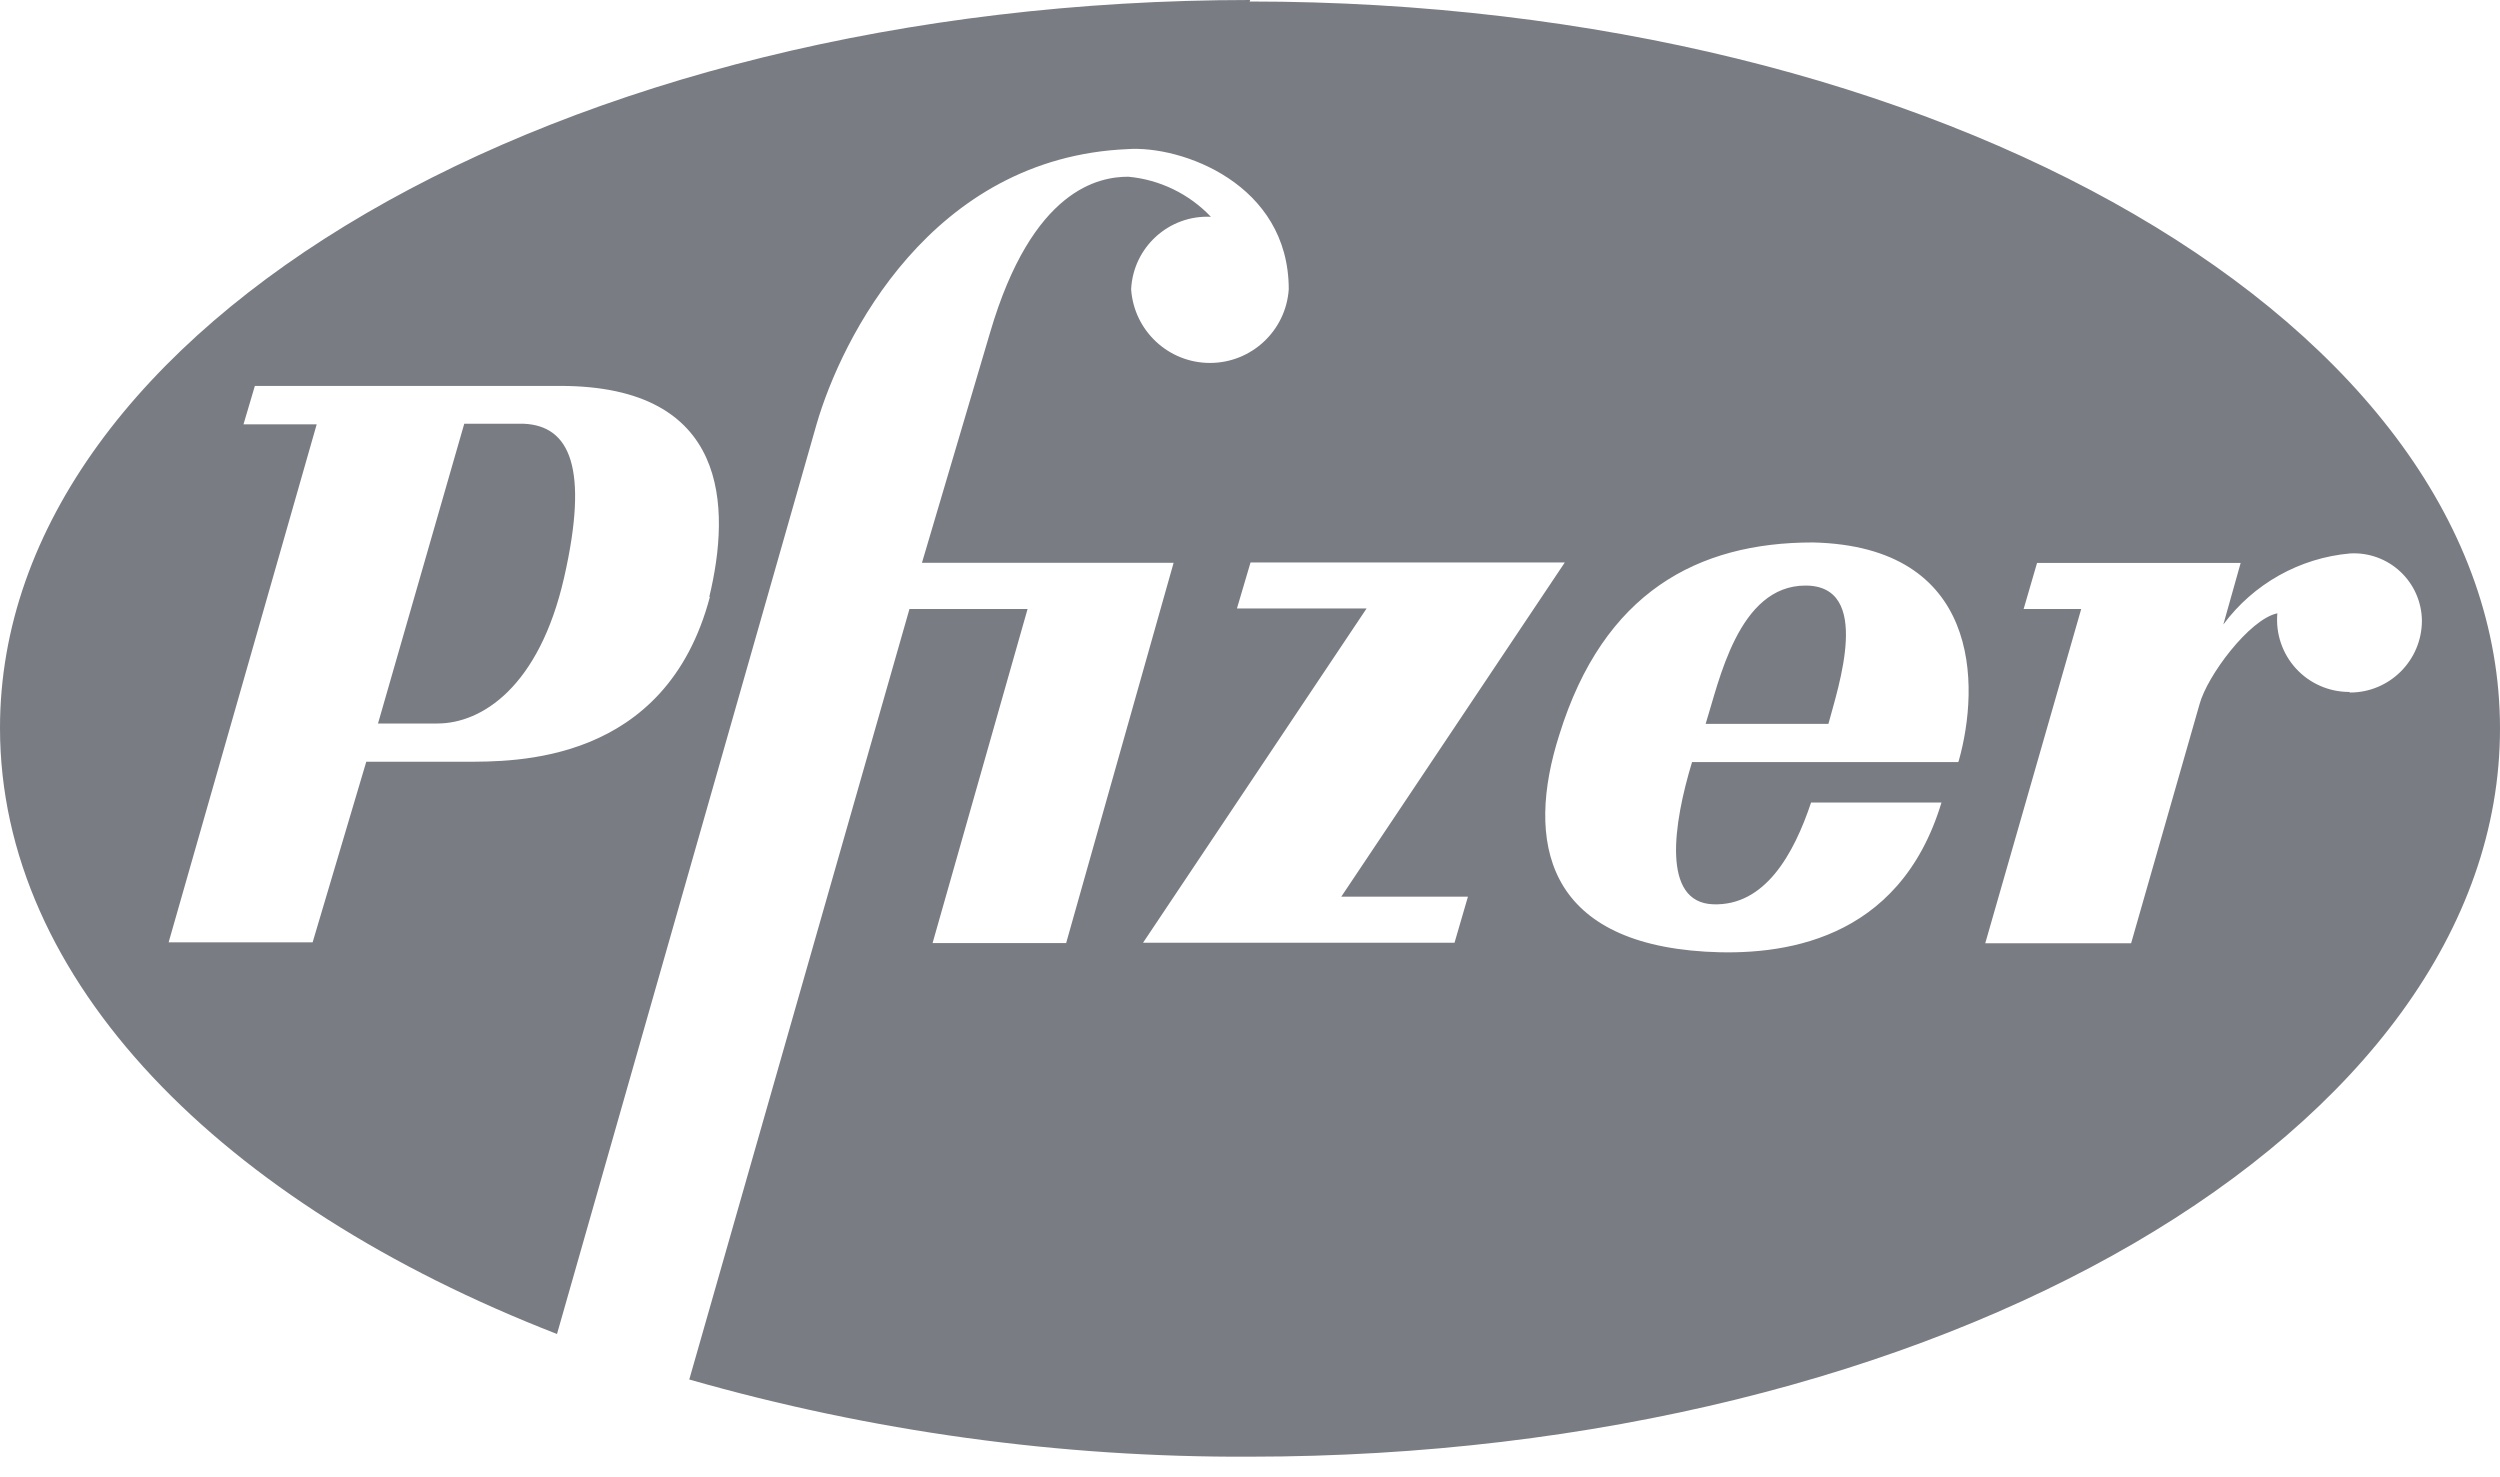 <svg width="110" height="65" viewBox="0 0 110 65" fill="none" xmlns="http://www.w3.org/2000/svg">
<path fill-rule="evenodd" clip-rule="evenodd" d="M55.008 0C24.631 0 0 14.346 0 32.03C0 43.153 9.73 52.955 24.508 58.696L35.926 18.677C37.025 14.879 40.984 6.931 49.607 6.562C51.975 6.39 56.705 8.079 56.705 12.73C56.58 14.554 55.065 15.969 53.238 15.969C51.411 15.969 49.896 14.554 49.77 12.73C49.859 10.88 51.429 9.451 53.279 9.539C52.322 8.531 51.031 7.904 49.648 7.776C48.377 7.776 45.426 8.284 43.566 14.625L40.566 24.763H51.639L46.91 41.496H41.033L45.213 26.797H40.016L30.328 60.698C38.345 62.989 46.646 64.133 54.984 64.094C85.369 64.094 110 49.748 110 32.055C110 14.362 85.41 0.066 54.984 0.066L55.008 0ZM31.239 26.249C29.296 33.631 22.624 33.516 20.427 33.516H16.116L13.755 41.464H7.419L13.935 18.67H10.714L11.214 16.98H24.648C32.083 16.98 32.165 22.303 31.206 26.273L31.239 26.249ZM64.024 41.48H50.294L60.13 26.773H54.425L55.024 24.747H68.852L59.016 39.454H64.589L63.999 41.48H64.024ZM86.155 33.531H74.45C73.63 36.237 73.097 39.707 75.376 39.789C77.655 39.871 78.925 37.591 79.688 35.311H85.425C83.565 41.479 78.327 42.069 75.032 41.873C68.024 41.446 67.097 37.05 68.614 32.317C70.556 26.067 74.696 23.868 79.761 23.868C87.138 24.032 87.138 30.118 86.179 33.498L86.155 33.531ZM103.368 30.446C102.476 30.447 101.624 30.073 101.022 29.414C100.42 28.755 100.123 27.873 100.204 26.985C98.982 27.239 97.114 29.732 96.777 30.995L93.769 41.503H87.351L91.573 26.796H89.04L89.63 24.77H98.589L97.827 27.477C99.154 25.688 101.182 24.55 103.4 24.352C104.216 24.304 105.016 24.593 105.613 25.151C106.211 25.709 106.554 26.487 106.564 27.304C106.564 29.053 105.148 30.471 103.4 30.471L103.368 30.446ZM75.048 31.851C75.638 29.989 76.482 25.765 79.441 25.765C82.4 25.765 80.876 30.244 80.45 31.851H75.048ZM20.427 18.645H23.05C25.075 18.735 25.919 20.589 24.821 25.412C23.722 30.235 21.19 31.834 19.247 31.834H16.632L20.427 18.645Z" fill="#797C83"/>
</svg>
